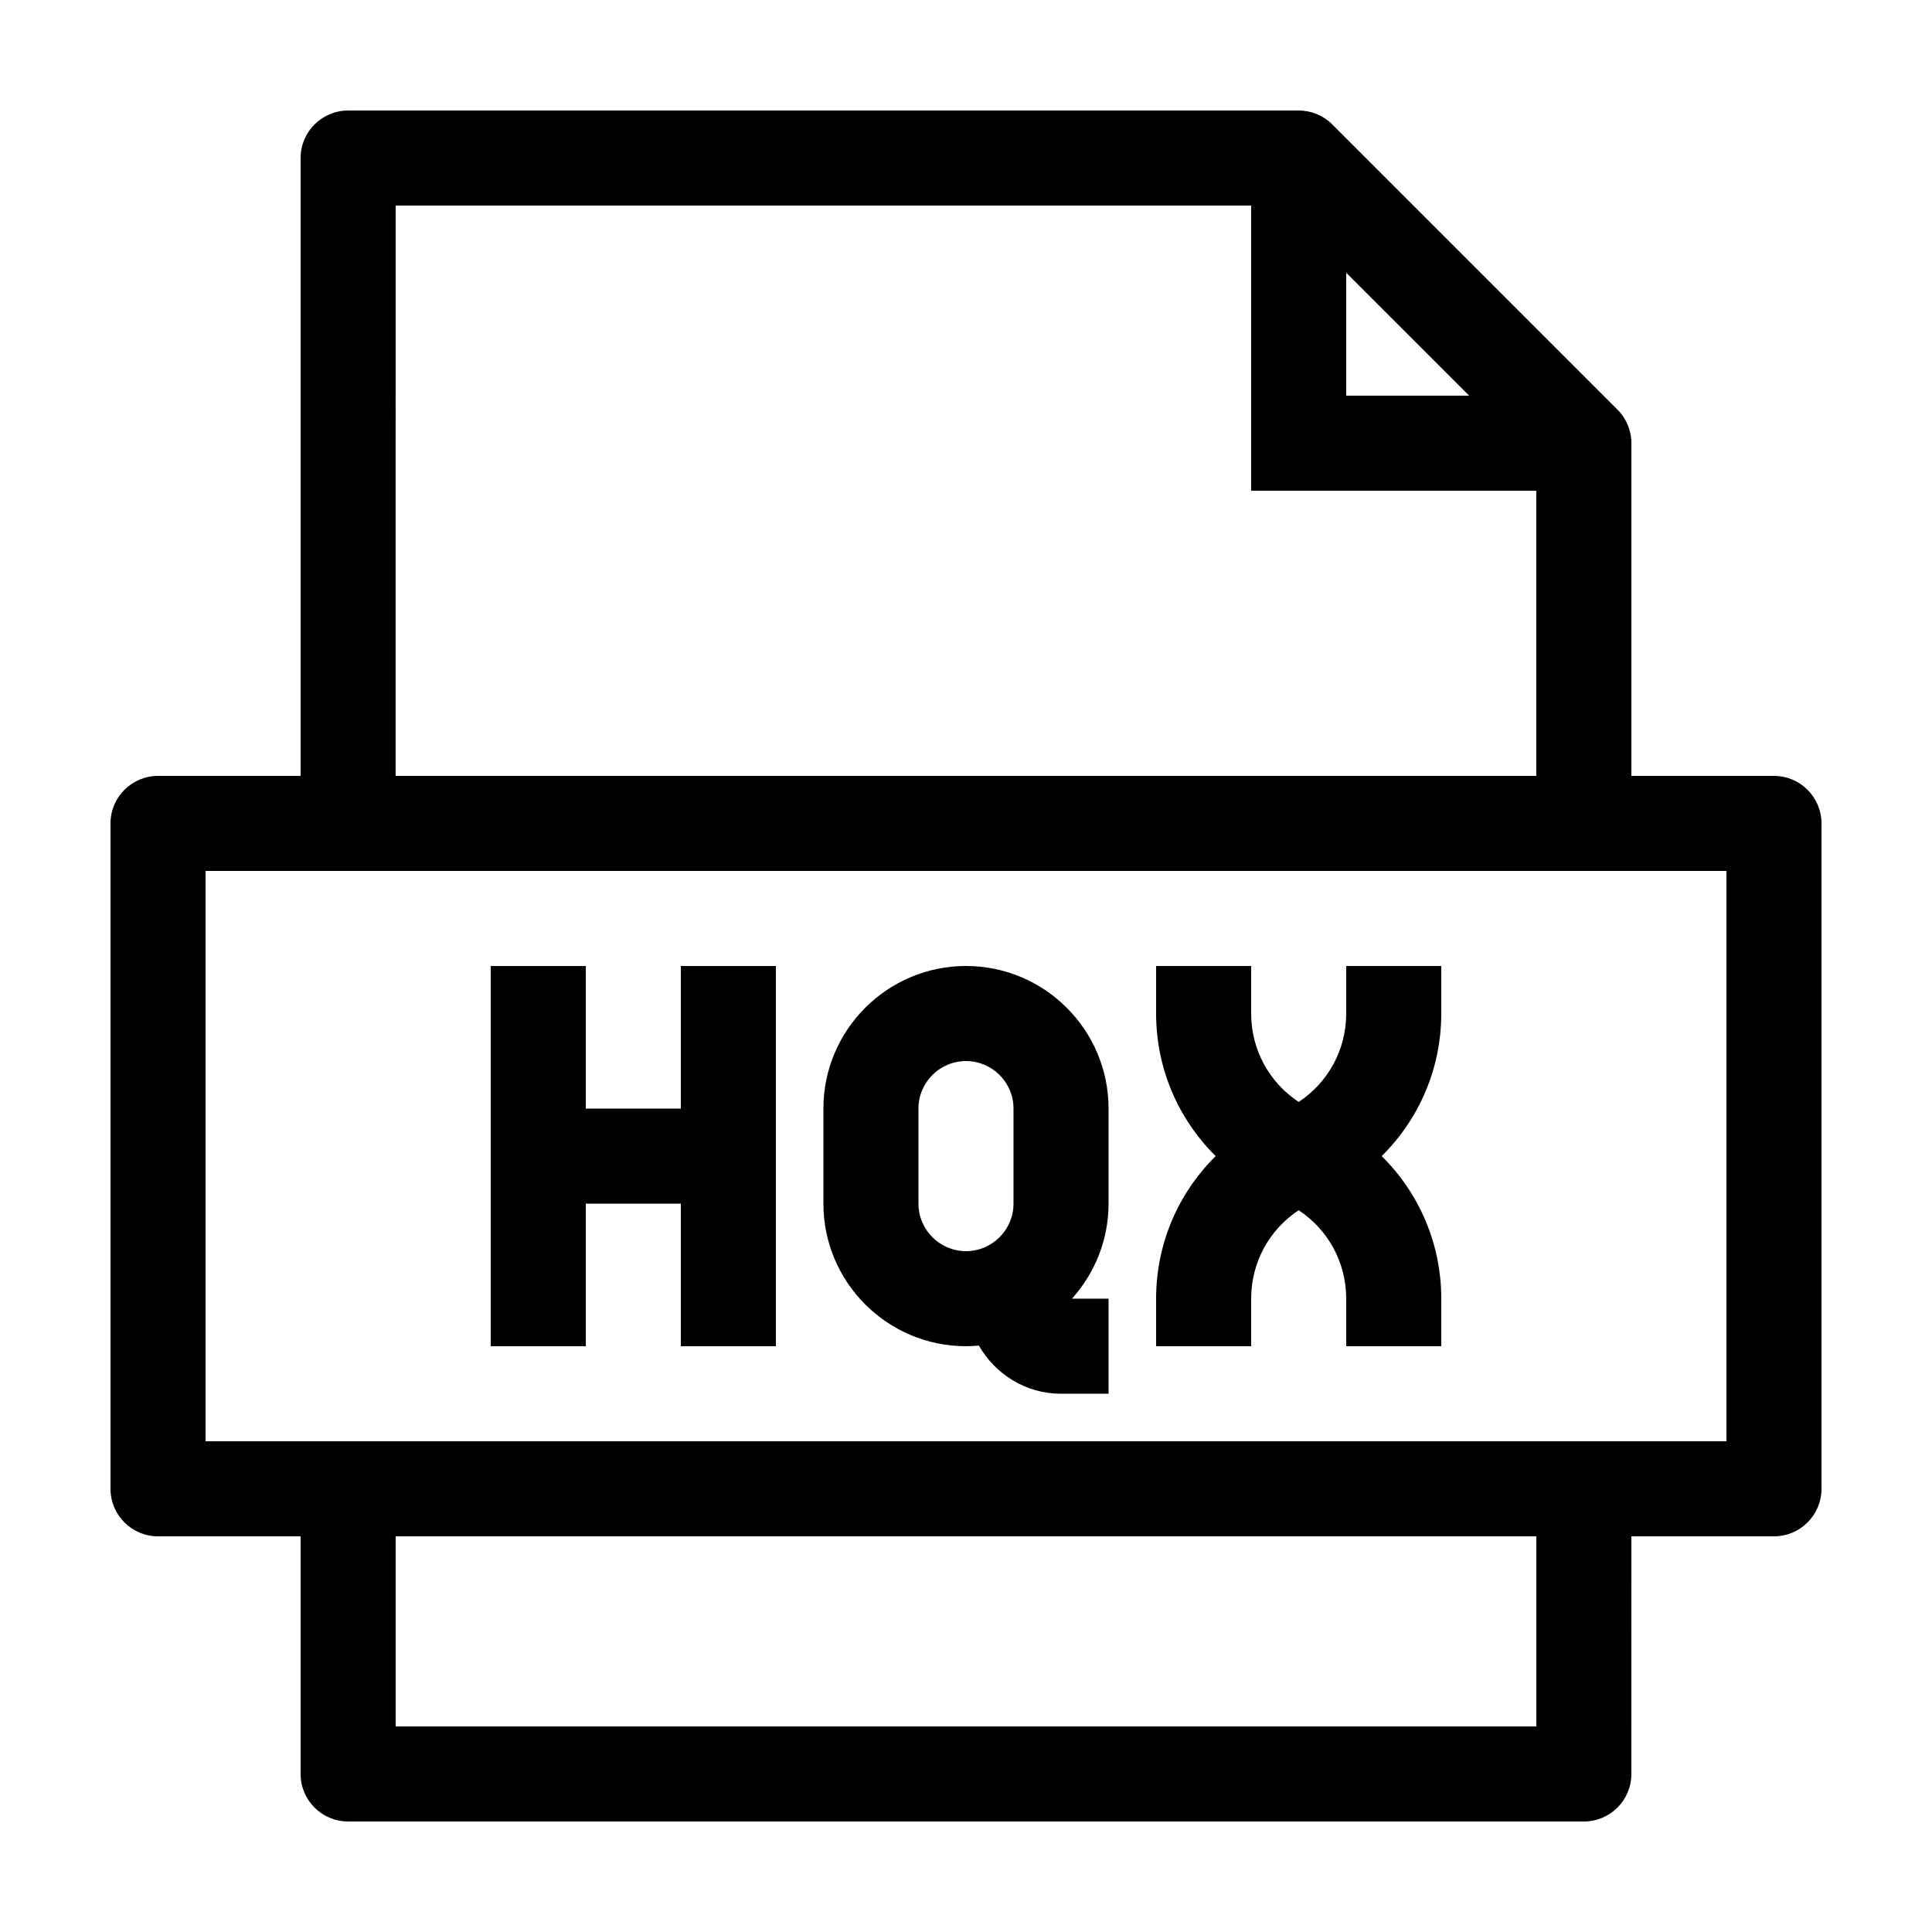 <?xml version="1.0" encoding="UTF-8"?>
<!-- Uploaded to: SVG Repo, www.svgrepo.com, Generator: SVG Repo Mixer Tools -->
<svg fill="#000000" width="800px" height="800px" version="1.1" viewBox="144 144 512 512" xmlns="http://www.w3.org/2000/svg">
 <g>
  <path d="m614.12 349.62h-37.785v-88.168c0-3.34-1.324-6.543-3.688-8.906l-75.57-75.57c-2.363-2.359-5.57-3.688-8.91-3.688h-251.91c-6.953 0-12.594 5.637-12.594 12.594v163.74h-37.785c-6.957 0-12.594 5.637-12.594 12.594v176.33c0 6.961 5.637 12.598 12.594 12.598h37.785v62.977c0 6.957 5.637 12.594 12.594 12.594h327.48c6.957 0 12.594-5.637 12.594-12.594l0.004-62.977h37.785c6.957 0 12.594-5.637 12.594-12.594v-176.33c0-6.961-5.637-12.598-12.594-12.598zm-113.36-133.33 32.57 32.566h-32.57zm-251.91-17.812h226.71v75.57h75.57v75.57h-302.29zm302.29 403.05h-302.29v-50.383h302.29zm50.383-75.574h-403.05v-151.14h403.05z"/>
  <path d="m299.24 462.98h25.188v37.785h25.191v-100.76h-25.191v37.785h-25.188v-37.785h-25.191v100.76h25.191z"/>
  <path d="m400 500.76c1.152 0 2.289-0.07 3.41-0.172 4.348 7.582 12.43 12.766 21.777 12.766h12.594v-25.191h-9.703c6.012-6.691 9.703-15.508 9.703-25.191v-25.191c0-20.836-16.949-37.785-37.785-37.785-20.836 0-37.785 16.949-37.785 37.785v25.191c0 20.84 16.949 37.789 37.789 37.789zm-12.598-62.977c0-6.949 5.652-12.594 12.594-12.594s12.594 5.648 12.594 12.594v25.191c0 6.949-5.652 12.594-12.594 12.594s-12.594-5.648-12.594-12.594z"/>
  <path d="m475.57 488.16c0-9.574 4.762-18.258 12.594-23.438 7.836 5.184 12.594 13.871 12.594 23.438l0.004 12.598h25.191v-12.594c0-14.531-5.848-27.953-15.785-37.785 9.934-9.836 15.781-23.258 15.781-37.789v-12.594h-25.191v12.594c0 9.574-4.762 18.258-12.594 23.438-7.832-5.184-12.594-13.871-12.594-23.438v-12.594h-25.191v12.594c0 14.531 5.848 27.953 15.785 37.785-9.934 9.836-15.785 23.258-15.785 37.785v12.598h25.191z"/>
 </g>
</svg>